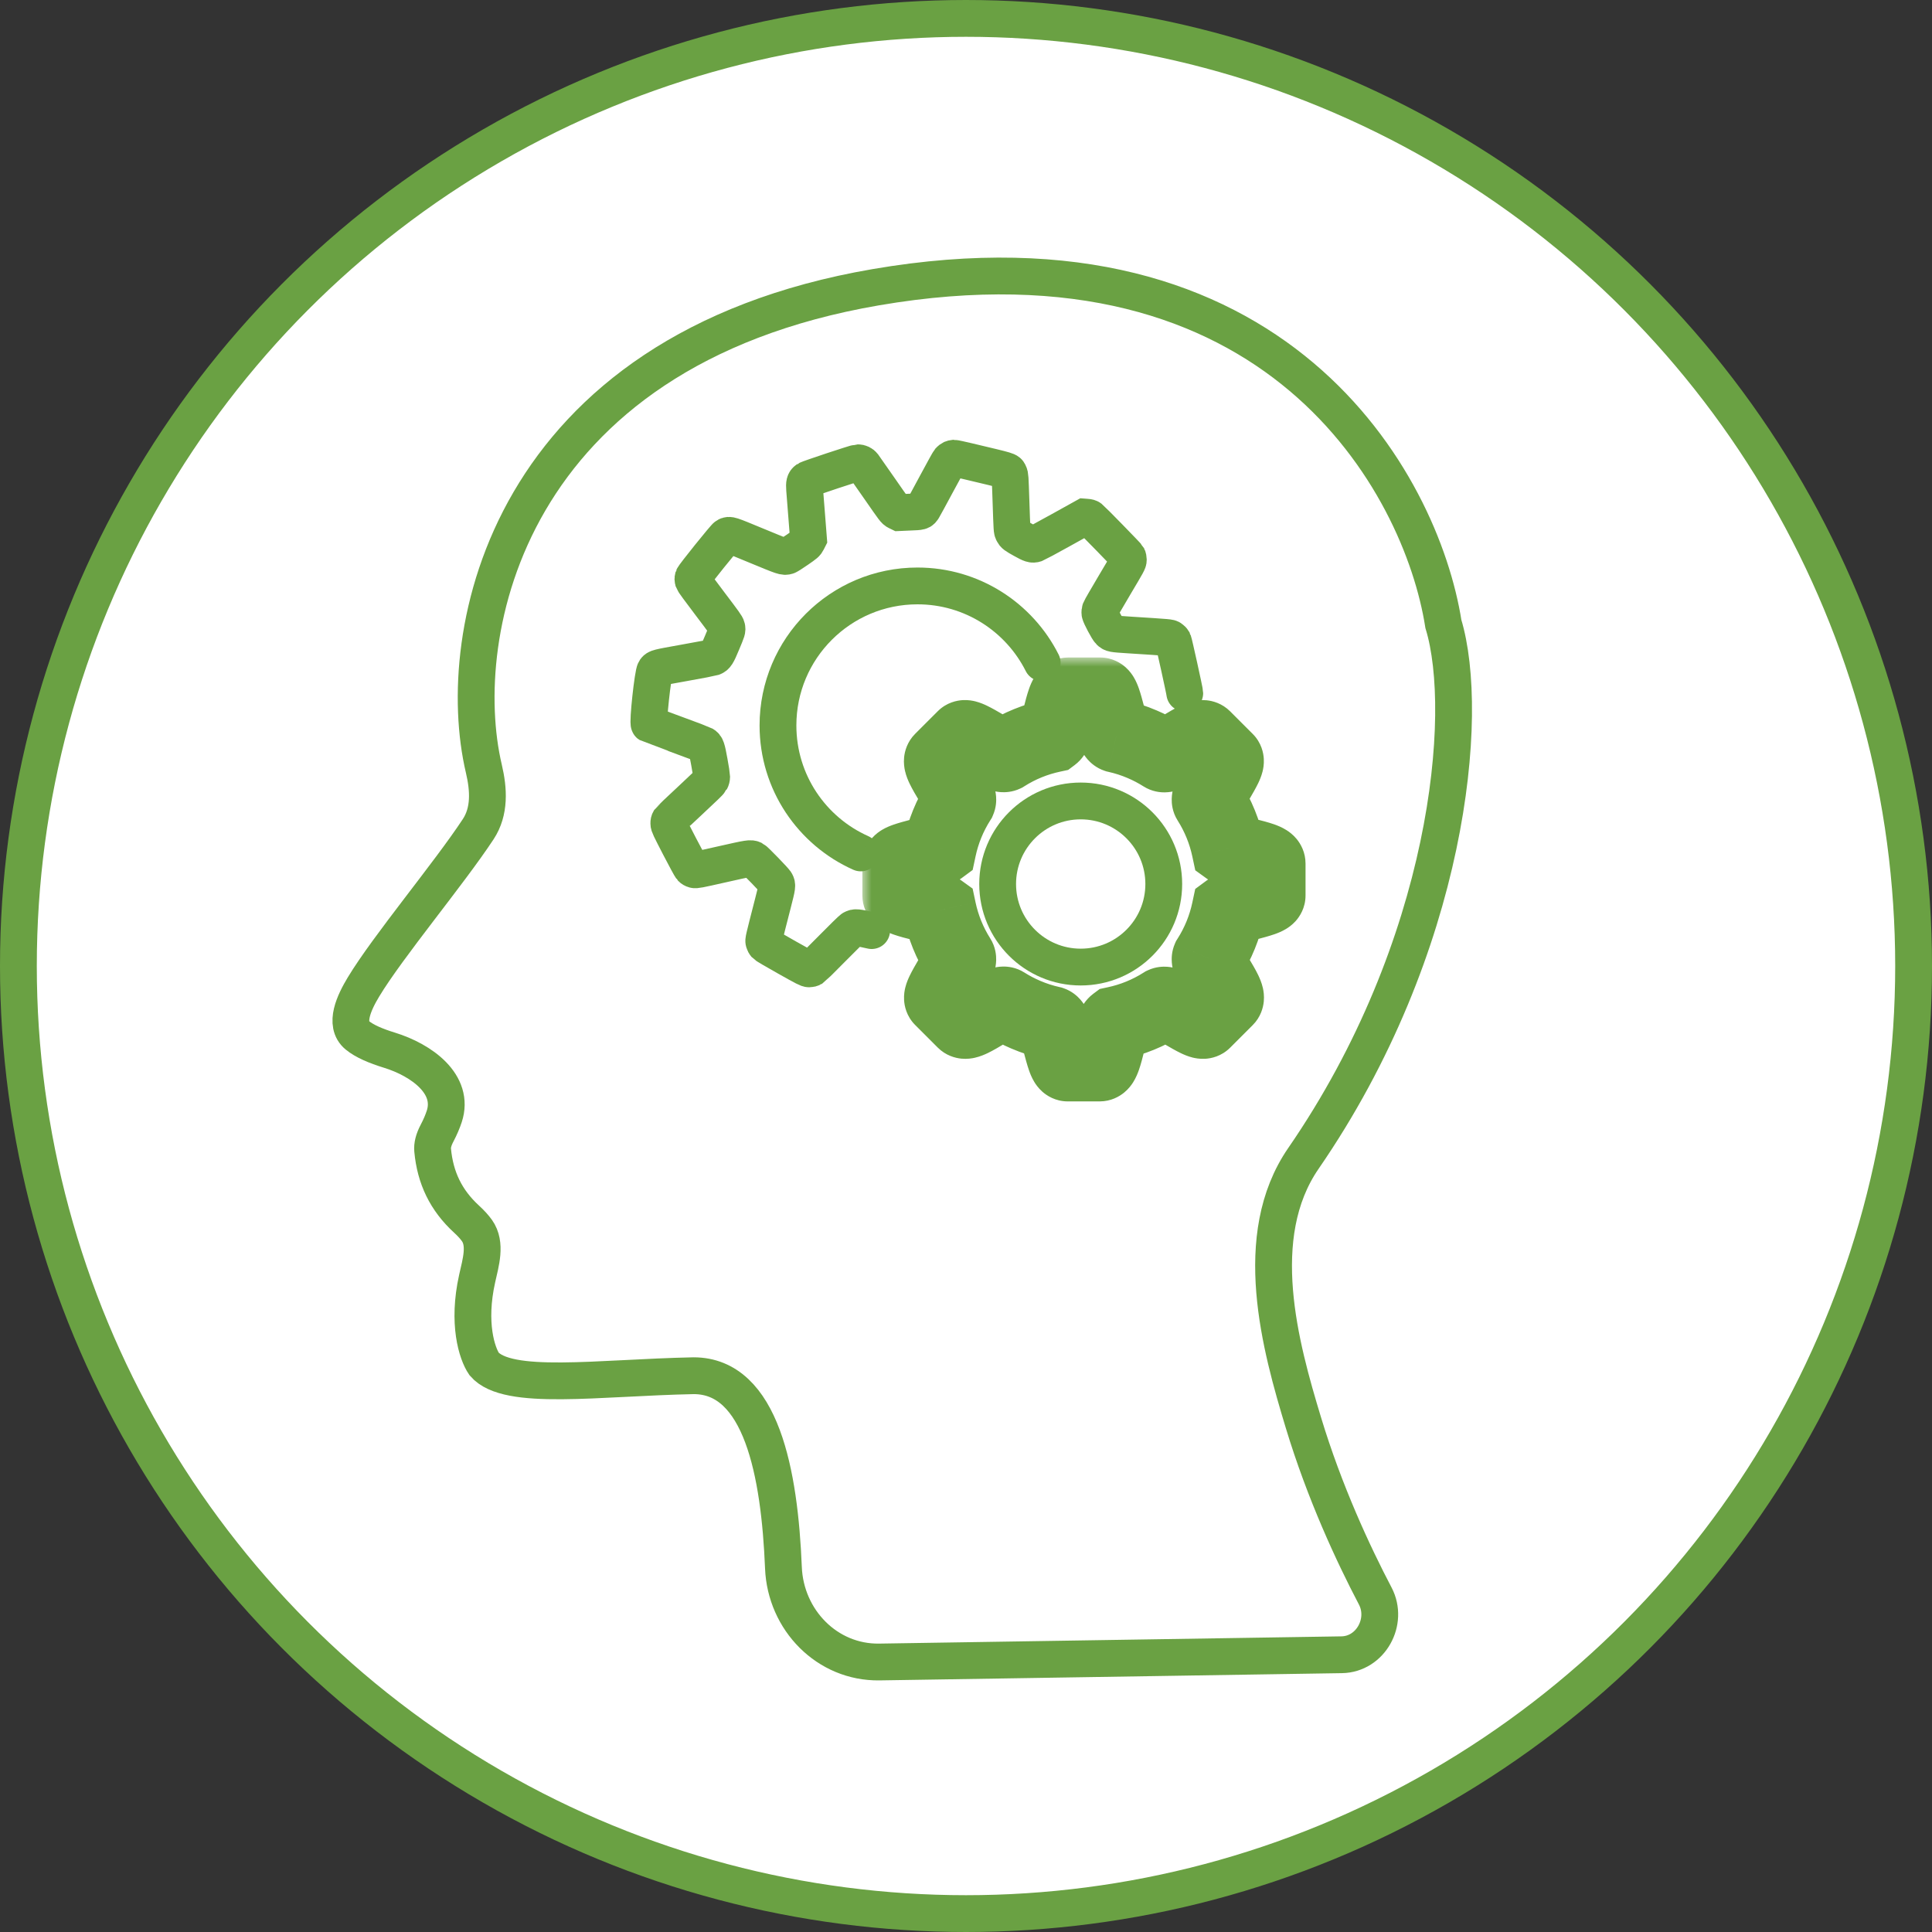 <?xml version="1.0" encoding="UTF-8"?>
<svg xmlns="http://www.w3.org/2000/svg" width="105" height="105" viewBox="0 0 105 105" fill="none">
  <rect x="0" y="0" width="105" height="105" fill="#333333" stroke="none"/>
  <circle cx="52.5" cy="52.5" r="51.5" fill="white" stroke="#6AA143" stroke-width="2"></circle>
  <path d="M37.696 74.767C41.38 74.767 42.369 80.063 42.578 85.205C42.693 88.042 44.953 90.37 47.792 90.326L72.919 89.932C74.49 89.907 75.471 88.132 74.742 86.741C73.547 84.464 71.991 81.125 70.838 77.32C69.584 73.186 67.92 67.192 70.838 62.957C78.753 51.466 79.935 38.805 78.445 33.911C77.239 26.251 69.38 11.866 47.59 15.611C27.539 19.057 24.57 34.45 26.296 41.776C26.564 42.911 26.63 44.092 25.989 45.065C24.386 47.499 21.08 51.438 19.753 53.642C19.258 54.463 18.682 55.659 19.423 56.268C19.805 56.583 20.421 56.846 21.158 57.073C22.921 57.615 24.722 58.929 24.143 60.68C24.05 60.961 23.924 61.259 23.758 61.574C23.557 61.953 23.489 62.258 23.513 62.507C23.652 64.012 24.239 65.233 25.354 66.255C25.61 66.49 25.791 66.694 25.921 66.877C26.44 67.609 26.127 68.612 25.932 69.488C25.39 71.914 25.918 73.553 26.311 74.129C27.588 75.618 32.482 74.873 37.696 74.767Z" stroke="#6AA143" stroke-width="2"></path>
  <path d="M47.372 50.576C46.539 50.39 46.493 50.385 46.327 50.474C46.279 50.497 45.788 50.979 45.23 51.545C44.673 52.111 44.188 52.59 44.15 52.615C44.111 52.638 44.038 52.656 43.977 52.656C43.883 52.656 43.767 52.597 42.759 52.031C42.147 51.688 41.624 51.381 41.596 51.349C41.569 51.317 41.533 51.251 41.519 51.201C41.49 51.104 41.478 51.149 42.013 49.065C42.245 48.16 42.25 48.114 42.163 47.955C42.099 47.842 41.041 46.75 40.953 46.707C40.786 46.63 40.734 46.637 39.246 46.973C37.926 47.271 37.817 47.291 37.728 47.266C37.676 47.253 37.605 47.212 37.574 47.178C37.539 47.141 37.25 46.607 36.93 45.991C36.406 44.975 36.349 44.859 36.349 44.754C36.347 44.677 36.361 44.618 36.39 44.57C36.415 44.534 36.916 44.054 37.505 43.509C38.245 42.822 38.591 42.486 38.625 42.42C38.657 42.361 38.677 42.283 38.677 42.213C38.677 42.151 38.62 41.79 38.55 41.406C38.413 40.651 38.379 40.553 38.229 40.467C38.19 40.444 37.517 40.19 36.734 39.903C35.951 39.617 35.298 39.376 35.284 39.367C35.189 39.31 35.482 36.587 35.601 36.427C35.701 36.291 35.708 36.289 37.209 36.02C37.999 35.88 38.684 35.748 38.736 35.73C38.914 35.666 38.973 35.577 39.235 34.947C39.53 34.243 39.53 34.243 39.499 34.095C39.476 33.997 39.355 33.827 38.586 32.813C38.017 32.065 37.69 31.615 37.671 31.558C37.653 31.492 37.653 31.449 37.671 31.383C37.706 31.274 39.396 29.173 39.483 29.132C39.66 29.053 39.617 29.037 41.121 29.66C42.586 30.267 42.609 30.274 42.796 30.219C42.839 30.205 43.085 30.049 43.342 29.871C43.788 29.562 43.81 29.542 43.874 29.417L43.94 29.287L43.913 28.939C43.89 28.628 43.783 27.273 43.729 26.6C43.704 26.268 43.731 26.159 43.863 26.066C43.952 26.004 46.525 25.15 46.623 25.15C46.741 25.15 46.857 25.206 46.923 25.295C46.953 25.334 47.346 25.9 47.802 26.552C48.614 27.723 48.628 27.741 48.748 27.8L48.869 27.859L49.431 27.834C50.066 27.809 50.057 27.812 50.177 27.621C50.218 27.555 50.541 26.959 50.896 26.298C51.251 25.634 51.568 25.063 51.599 25.027C51.631 24.991 51.69 24.95 51.727 24.931C51.765 24.916 51.818 24.902 51.845 24.9C51.872 24.9 52.216 24.977 52.607 25.068C54.928 25.62 54.762 25.57 54.846 25.741C54.896 25.841 54.899 25.889 54.944 27.23C54.999 28.853 54.996 28.823 55.056 28.937C55.122 29.067 55.167 29.101 55.595 29.339C56.018 29.576 56.121 29.61 56.278 29.555C56.328 29.537 56.947 29.203 57.652 28.812L58.935 28.1L59.065 28.11C59.145 28.114 59.213 28.134 59.247 28.162C59.356 28.246 61.261 30.199 61.29 30.255C61.306 30.287 61.32 30.362 61.322 30.424C61.322 30.533 61.29 30.592 60.576 31.792C60.166 32.483 59.816 33.09 59.798 33.14C59.779 33.195 59.77 33.27 59.779 33.331C59.795 33.454 60.205 34.225 60.303 34.318C60.437 34.445 60.453 34.45 61.338 34.507C63.645 34.654 63.548 34.647 63.643 34.709C63.691 34.741 63.743 34.795 63.764 34.834C63.8 34.904 64.389 37.575 64.389 37.671" stroke="#6AA143" stroke-width="2" stroke-linecap="round"></path>
  <path d="M56.641 36.023C55.394 33.544 52.827 31.844 49.863 31.844C45.676 31.844 42.281 35.238 42.281 39.426C42.281 42.516 44.129 45.174 46.78 46.355" stroke="#6AA143" stroke-width="2" stroke-linecap="round"></path>
  <mask id="path-5-outside-1_3_9976" maskUnits="userSpaceOnUse" x="46.867" y="35.734" width="25" height="25" fill="black">
    <rect fill="white" x="46.867" y="35.734" width="25" height="25"></rect>
    <path fill-rule="evenodd" clip-rule="evenodd" d="M51.064 46.122C51.259 45.208 51.615 44.321 52.133 43.508C52.194 43.368 51.924 42.916 51.649 42.455L51.649 42.455C51.343 41.942 51.03 41.417 51.154 41.293L51.766 40.68L52.379 40.068C52.481 39.966 52.973 40.252 53.471 40.542L53.471 40.542C53.959 40.826 54.453 41.114 54.596 41.046C55.409 40.529 56.294 40.174 57.207 39.979C57.34 39.88 57.462 39.398 57.586 38.906L57.586 38.906C57.733 38.327 57.882 37.734 58.057 37.734H58.924H59.79C59.935 37.734 60.08 38.285 60.227 38.843C60.372 39.391 60.518 39.946 60.668 39.995C61.154 40.103 61.623 40.255 62.071 40.447C62.465 40.614 62.849 40.815 63.218 41.049C63.344 41.13 63.807 40.853 64.281 40.571L64.281 40.571C64.794 40.265 65.319 39.952 65.443 40.075L66.055 40.688L66.668 41.3C66.77 41.403 66.484 41.895 66.193 42.393C65.904 42.89 65.611 43.394 65.694 43.526C66.208 44.336 66.562 45.219 66.756 46.129C66.916 46.244 67.345 46.353 67.782 46.463C68.36 46.609 68.953 46.759 68.953 46.934L68.953 47.8L68.953 48.667C68.953 48.811 68.403 48.956 67.845 49.104C67.387 49.224 66.925 49.347 66.756 49.471C66.562 50.385 66.205 51.272 65.688 52.085C65.627 52.225 65.896 52.677 66.171 53.138C66.477 53.651 66.79 54.176 66.667 54.3L66.054 54.913L65.442 55.525C65.339 55.627 64.847 55.341 64.349 55.05L64.349 55.05C63.862 54.767 63.368 54.479 63.225 54.547C62.412 55.064 61.526 55.419 60.613 55.614C60.48 55.713 60.358 56.195 60.234 56.687C60.088 57.266 59.938 57.859 59.763 57.859L58.897 57.859L58.03 57.859C57.886 57.859 57.74 57.308 57.593 56.75C57.449 56.203 57.302 55.649 57.153 55.599C56.667 55.491 56.197 55.338 55.749 55.146C55.355 54.978 54.971 54.778 54.603 54.544C54.476 54.464 54.013 54.74 53.539 55.022C53.026 55.328 52.501 55.641 52.378 55.518L51.765 54.905L51.153 54.292C51.05 54.19 51.337 53.698 51.627 53.2C51.916 52.703 52.21 52.199 52.126 52.067C51.612 51.257 51.258 50.374 51.064 49.464C50.904 49.349 50.475 49.24 50.039 49.13L50.039 49.13C49.46 48.984 48.867 48.834 48.867 48.659L48.867 47.793L48.867 46.926C48.867 46.782 49.417 46.637 49.975 46.489L49.975 46.489C50.433 46.368 50.896 46.246 51.064 46.122Z"></path>
  </mask>
  <path d="M52.133 43.508L53.82 44.582L53.903 44.452L53.964 44.311L52.133 43.508ZM51.064 46.122L52.251 47.732L52.862 47.281L53.02 46.538L51.064 46.122ZM51.649 42.455L49.921 43.462L49.926 43.471L49.931 43.479L51.649 42.455ZM51.649 42.455L53.376 41.447L53.371 41.438L53.367 41.43L51.649 42.455ZM51.154 41.293L49.739 39.879L49.739 39.879L51.154 41.293ZM51.766 40.68L53.18 42.095L53.18 42.095L51.766 40.68ZM52.379 40.068L50.965 38.654L50.965 38.654L52.379 40.068ZM53.471 40.542L52.465 42.271L52.478 42.278L52.491 42.286L53.471 40.542ZM53.471 40.542L54.478 38.814L54.465 38.807L54.452 38.799L53.471 40.542ZM54.596 41.046L55.459 42.85L55.568 42.798L55.669 42.734L54.596 41.046ZM57.207 39.979L57.623 41.936L58.052 41.844L58.403 41.582L57.207 39.979ZM57.586 38.906L59.525 39.396L59.546 39.316L59.559 39.235L57.586 38.906ZM57.586 38.906L55.647 38.416L55.627 38.496L55.614 38.577L57.586 38.906ZM60.227 38.843L62.161 38.332L62.161 38.332L60.227 38.843ZM60.668 39.995L60.053 41.898L60.142 41.926L60.234 41.947L60.668 39.995ZM62.071 40.447L61.283 42.285L61.289 42.288L62.071 40.447ZM63.218 41.049L64.289 39.36L64.289 39.36L63.218 41.049ZM64.281 40.571L63.301 38.828L63.278 38.84L63.257 38.853L64.281 40.571ZM64.281 40.571L65.262 42.314L65.284 42.301L65.306 42.288L64.281 40.571ZM65.443 40.075L66.857 38.661L66.857 38.661L65.443 40.075ZM66.055 40.688L64.641 42.102L64.641 42.102L66.055 40.688ZM66.668 41.3L68.082 39.886L68.082 39.886L66.668 41.3ZM66.193 42.393L64.465 41.387L64.465 41.387L66.193 42.393ZM65.694 43.526L67.383 42.454L67.383 42.454L65.694 43.526ZM66.756 46.129L64.8 46.545L64.961 47.3L65.587 47.751L66.756 46.129ZM67.782 46.463L67.292 48.402L67.292 48.402L67.782 46.463ZM68.953 46.934L70.953 46.934V46.934H68.953ZM68.953 47.8L66.953 47.8L66.953 47.8L68.953 47.8ZM68.953 48.667L70.953 48.667L70.953 48.667L68.953 48.667ZM67.845 49.104L67.334 47.17L67.334 47.17L67.845 49.104ZM66.756 49.471L65.569 47.861L64.958 48.312L64.8 49.054L66.756 49.471ZM65.688 52.085L64 51.011L63.916 51.144L63.853 51.288L65.688 52.085ZM66.171 53.138L67.889 52.114L67.889 52.114L66.171 53.138ZM66.667 54.3L68.081 55.714L68.081 55.714L66.667 54.3ZM66.054 54.913L64.64 53.498L64.64 53.498L66.054 54.913ZM65.442 55.525L66.856 56.939L66.856 56.939L65.442 55.525ZM64.349 55.05L63.239 56.715L63.29 56.748L63.342 56.779L64.349 55.05ZM64.349 55.05L65.458 53.386L65.408 53.353L65.355 53.322L64.349 55.05ZM63.225 54.547L62.374 52.737L62.259 52.791L62.151 52.859L63.225 54.547ZM60.613 55.614L60.197 53.657L59.767 53.749L59.414 54.012L60.613 55.614ZM60.234 56.687L62.173 57.177L62.173 57.177L60.234 56.687ZM59.763 57.859L59.763 59.859H59.763V57.859ZM58.897 57.859L58.897 55.859L58.897 55.859L58.897 57.859ZM58.03 57.859L58.03 59.859L58.03 59.859L58.03 57.859ZM57.593 56.75L55.659 57.261L55.659 57.261L57.593 56.75ZM57.153 55.599L57.788 53.702L57.689 53.669L57.587 53.646L57.153 55.599ZM55.749 55.146L56.537 53.308L56.531 53.305L55.749 55.146ZM54.603 54.544L55.674 52.855L55.674 52.855L54.603 54.544ZM53.539 55.022L54.564 56.74L54.564 56.74L53.539 55.022ZM52.378 55.518L50.963 56.932L50.963 56.932L52.378 55.518ZM51.765 54.905L53.179 53.491L53.179 53.491L51.765 54.905ZM51.153 54.292L52.567 52.878L52.567 52.878L51.153 54.292ZM51.627 53.2L49.899 52.193L49.899 52.193L51.627 53.2ZM52.126 52.067L50.438 53.139L50.438 53.139L52.126 52.067ZM51.064 49.464L53.02 49.048L52.86 48.293L52.233 47.842L51.064 49.464ZM50.039 49.13L50.529 47.191L50.524 47.19L50.039 49.13ZM50.039 49.13L49.549 51.069L49.554 51.07L50.039 49.13ZM48.867 48.659L46.867 48.659V48.659H48.867ZM48.867 47.793L50.867 47.793L50.867 47.793L48.867 47.793ZM48.867 46.926L46.867 46.926L46.867 46.926L48.867 46.926ZM49.975 46.489L50.486 48.423L50.599 48.393L50.708 48.35L49.975 46.489ZM49.975 46.489L49.465 44.556L49.352 44.585L49.243 44.628L49.975 46.489ZM50.446 42.434C49.797 43.453 49.351 44.563 49.108 45.706L53.02 46.538C53.166 45.853 53.433 45.19 53.82 44.582L50.446 42.434ZM49.931 43.479C50.082 43.732 50.175 43.889 50.229 43.997C50.257 44.055 50.235 44.021 50.208 43.929C50.193 43.882 50.16 43.763 50.147 43.595C50.135 43.444 50.128 43.1 50.301 42.705L53.964 44.311C54.153 43.88 54.151 43.493 54.135 43.288C54.118 43.067 54.071 42.886 54.036 42.77C53.966 42.54 53.871 42.338 53.806 42.207C53.671 41.938 53.491 41.639 53.367 41.43L49.931 43.479ZM49.921 43.462L49.921 43.462L53.376 41.447L53.376 41.447L49.921 43.462ZM49.739 39.879C49.301 40.317 49.169 40.829 49.136 41.161C49.105 41.479 49.151 41.742 49.184 41.892C49.251 42.191 49.367 42.447 49.437 42.592C49.586 42.903 49.795 43.25 49.931 43.479L53.367 41.43C53.197 41.146 53.097 40.974 53.044 40.863C53.012 40.798 53.054 40.868 53.087 41.017C53.104 41.093 53.143 41.29 53.117 41.554C53.09 41.831 52.975 42.3 52.568 42.707L49.739 39.879ZM50.352 39.266L49.739 39.879L52.568 42.707L53.18 42.095L50.352 39.266ZM50.965 38.654L50.352 39.266L53.18 42.095L53.793 41.482L50.965 38.654ZM54.478 38.814C54.253 38.683 53.928 38.492 53.642 38.355C53.51 38.291 53.276 38.185 53.006 38.117C52.874 38.084 52.626 38.033 52.32 38.05C52.016 38.068 51.449 38.169 50.965 38.654L53.793 41.482C53.334 41.941 52.805 42.029 52.549 42.044C52.292 42.059 52.103 42.015 52.039 41.999C51.906 41.966 51.845 41.929 51.911 41.961C52.021 42.014 52.191 42.111 52.465 42.271L54.478 38.814ZM54.452 38.799L54.452 38.799L52.491 42.286L52.491 42.286L54.452 38.799ZM53.733 39.242C54.147 39.044 54.511 39.05 54.661 39.06C54.831 39.072 54.951 39.105 54.994 39.118C55.08 39.143 55.107 39.162 55.041 39.13C54.919 39.069 54.743 38.968 54.478 38.814L52.465 42.271C52.688 42.401 53.003 42.585 53.285 42.723C53.421 42.79 53.629 42.885 53.863 42.954C53.98 42.989 54.167 43.036 54.392 43.051C54.598 43.065 55.009 43.065 55.459 42.85L53.733 39.242ZM56.791 38.023C55.65 38.266 54.541 38.711 53.523 39.358L55.669 42.734C56.276 42.347 56.939 42.081 57.623 41.936L56.791 38.023ZM55.647 38.416C55.615 38.542 55.588 38.651 55.561 38.751C55.534 38.852 55.513 38.925 55.496 38.977C55.488 39.002 55.484 39.015 55.482 39.018C55.481 39.022 55.487 39.005 55.502 38.975C55.514 38.947 55.549 38.879 55.61 38.79C55.641 38.744 55.687 38.684 55.748 38.616C55.809 38.549 55.895 38.463 56.011 38.377L58.403 41.582C58.85 41.249 59.055 40.815 59.108 40.704C59.197 40.519 59.261 40.337 59.304 40.203C59.39 39.935 59.468 39.622 59.525 39.396L55.647 38.416ZM55.614 38.577L55.614 38.577L59.559 39.235L59.559 39.235L55.614 38.577ZM58.057 35.734C57.438 35.734 56.983 36.003 56.725 36.215C56.477 36.417 56.324 36.636 56.241 36.765C56.077 37.024 55.978 37.287 55.925 37.439C55.81 37.764 55.713 38.157 55.647 38.416L59.525 39.396C59.606 39.076 59.657 38.883 59.698 38.767C59.722 38.699 59.702 38.777 59.62 38.907C59.578 38.972 59.467 39.139 59.261 39.307C59.046 39.484 58.633 39.734 58.057 39.734V35.734ZM58.924 35.734H58.057V39.734H58.924V35.734ZM59.79 35.734H58.924V39.734H59.79V35.734ZM62.161 38.332C62.095 38.081 62 37.716 61.895 37.417C61.846 37.278 61.756 37.037 61.613 36.799C61.542 36.682 61.404 36.47 61.175 36.266C60.948 36.063 60.475 35.734 59.79 35.734V39.734C59.141 39.734 58.705 39.423 58.513 39.252C58.321 39.081 58.218 38.916 58.184 38.86C58.114 38.742 58.096 38.673 58.121 38.742C58.161 38.857 58.212 39.046 58.293 39.353L62.161 38.332ZM61.284 38.092C61.735 38.237 62.001 38.506 62.105 38.623C62.222 38.754 62.286 38.867 62.309 38.908C62.354 38.989 62.361 39.024 62.337 38.955C62.292 38.826 62.24 38.63 62.161 38.332L58.293 39.353C58.359 39.603 58.452 39.959 58.555 40.257C58.604 40.401 58.685 40.618 58.804 40.835C58.864 40.943 58.965 41.111 59.12 41.285C59.261 41.443 59.564 41.739 60.053 41.898L61.284 38.092ZM62.859 38.609C62.298 38.368 61.711 38.178 61.103 38.042L60.234 41.947C60.597 42.028 60.948 42.141 61.283 42.285L62.859 38.609ZM61.289 42.288C61.584 42.413 61.87 42.563 62.146 42.738L64.289 39.36C63.828 39.068 63.347 38.816 62.853 38.606L61.289 42.288ZM62.146 42.738C62.612 43.033 63.068 43.067 63.313 43.063C63.569 43.059 63.779 43.01 63.905 42.975C64.156 42.906 64.373 42.804 64.506 42.739C64.783 42.602 65.093 42.416 65.306 42.288L63.257 38.853C62.996 39.008 62.837 39.101 62.733 39.153C62.675 39.182 62.723 39.152 62.837 39.121C62.894 39.105 63.043 39.067 63.248 39.063C63.441 39.06 63.855 39.085 64.289 39.36L62.146 42.738ZM65.262 42.314L65.262 42.314L63.301 38.828L63.301 38.828L65.262 42.314ZM65.306 42.288C65.59 42.119 65.761 42.019 65.872 41.965C65.938 41.934 65.868 41.976 65.718 42.009C65.643 42.026 65.446 42.065 65.182 42.039C64.904 42.011 64.436 41.897 64.028 41.49L66.857 38.661C66.419 38.223 65.907 38.091 65.575 38.058C65.257 38.027 64.994 38.072 64.844 38.106C64.545 38.173 64.289 38.289 64.143 38.358C63.832 38.507 63.486 38.716 63.257 38.853L65.306 42.288ZM64.028 41.49L64.641 42.102L67.469 39.274L66.857 38.661L64.028 41.49ZM64.641 42.102L65.254 42.715L68.082 39.886L67.469 39.274L64.641 42.102ZM65.254 42.715C64.795 42.256 64.707 41.727 64.692 41.471C64.677 41.214 64.721 41.025 64.737 40.961C64.77 40.828 64.806 40.767 64.775 40.833C64.722 40.943 64.625 41.113 64.465 41.387L67.921 43.4C68.052 43.175 68.243 42.85 68.381 42.564C68.444 42.431 68.551 42.198 68.618 41.928C68.651 41.795 68.703 41.547 68.685 41.242C68.668 40.937 68.566 40.37 68.082 39.886L65.254 42.715ZM64.465 41.387C64.333 41.613 64.143 41.936 64.004 42.224C63.937 42.362 63.837 42.582 63.768 42.831C63.734 42.955 63.686 43.163 63.68 43.416C63.675 43.652 63.702 44.12 64.005 44.597L67.383 42.454C67.665 42.898 67.683 43.322 67.679 43.503C67.675 43.701 67.638 43.844 67.624 43.895C67.596 43.997 67.572 44.035 67.604 43.968C67.662 43.847 67.764 43.671 67.921 43.4L64.465 41.387ZM64.005 44.597C64.389 45.203 64.654 45.863 64.8 46.545L68.712 45.712C68.47 44.574 68.027 43.469 67.383 42.454L64.005 44.597ZM65.587 47.751C65.973 48.03 66.43 48.165 66.583 48.211C66.82 48.283 67.087 48.35 67.292 48.402L68.272 44.524C68.16 44.496 68.062 44.471 67.97 44.447C67.878 44.422 67.805 44.402 67.748 44.384C67.687 44.366 67.666 44.358 67.672 44.36C67.677 44.362 67.701 44.371 67.737 44.39C67.77 44.407 67.839 44.444 67.925 44.506L65.587 47.751ZM67.292 48.402C67.612 48.483 67.805 48.533 67.92 48.574C67.989 48.598 67.91 48.578 67.781 48.496C67.716 48.455 67.548 48.343 67.38 48.138C67.203 47.922 66.953 47.51 66.953 46.934H70.953C70.953 46.314 70.684 45.859 70.473 45.601C70.27 45.354 70.052 45.2 69.922 45.118C69.663 44.954 69.4 44.855 69.248 44.801C68.923 44.687 68.53 44.589 68.272 44.524L67.292 48.402ZM66.953 46.934L66.953 47.8L70.953 47.8L70.953 46.934L66.953 46.934ZM66.953 47.8L66.953 48.667L70.953 48.667L70.953 47.8L66.953 47.8ZM66.953 48.667C66.953 48.018 67.265 47.581 67.436 47.39C67.607 47.198 67.771 47.095 67.828 47.061C67.946 46.99 68.014 46.973 67.946 46.997C67.83 47.038 67.641 47.089 67.334 47.17L68.355 51.038C68.606 50.971 68.972 50.876 69.271 50.771C69.41 50.722 69.65 50.633 69.889 50.489C70.006 50.419 70.218 50.28 70.421 50.052C70.624 49.824 70.953 49.351 70.953 48.667H66.953ZM67.334 47.17C67.119 47.227 66.839 47.3 66.591 47.379C66.431 47.429 65.96 47.573 65.569 47.861L67.943 51.081C67.857 51.144 67.788 51.182 67.757 51.198C67.723 51.216 67.701 51.225 67.7 51.225C67.699 51.226 67.726 51.215 67.794 51.193C67.933 51.149 68.114 51.101 68.355 51.038L67.334 47.17ZM64.8 49.054C64.654 49.74 64.387 50.403 64 51.011L67.375 53.159C68.023 52.14 68.469 51.03 68.712 49.887L64.8 49.054ZM63.853 51.288C63.666 51.718 63.67 52.104 63.686 52.308C63.703 52.528 63.75 52.709 63.785 52.825C63.855 53.054 63.95 53.256 64.015 53.387C64.149 53.655 64.329 53.954 64.454 54.163L67.889 52.114C67.739 51.861 67.646 51.704 67.592 51.596C67.563 51.538 67.585 51.572 67.612 51.663C67.627 51.71 67.66 51.829 67.673 51.995C67.685 52.146 67.693 52.488 67.522 52.882L63.853 51.288ZM64.454 54.163C64.623 54.447 64.724 54.619 64.777 54.73C64.808 54.795 64.766 54.725 64.733 54.576C64.716 54.5 64.677 54.303 64.703 54.039C64.731 53.761 64.845 53.293 65.252 52.886L68.081 55.714C68.519 55.276 68.651 54.764 68.684 54.432C68.715 54.114 68.67 53.851 68.636 53.701C68.569 53.402 68.453 53.146 68.384 53.001C68.235 52.69 68.026 52.343 67.889 52.114L64.454 54.163ZM65.252 52.886L64.64 53.498L67.468 56.327L68.081 55.714L65.252 52.886ZM64.64 53.498L64.027 54.111L66.856 56.939L67.468 56.327L64.64 53.498ZM64.027 54.111C64.486 53.652 65.015 53.564 65.271 53.549C65.528 53.535 65.717 53.578 65.781 53.594C65.915 53.627 65.975 53.663 65.91 53.632C65.799 53.579 65.629 53.482 65.355 53.322L63.342 56.779C63.567 56.91 63.892 57.101 64.178 57.238C64.311 57.302 64.544 57.408 64.814 57.476C64.947 57.508 65.195 57.56 65.5 57.543C65.805 57.525 66.372 57.423 66.856 56.939L64.027 54.111ZM65.458 53.386L65.458 53.386L63.239 56.715L63.239 56.715L65.458 53.386ZM65.355 53.322C65.133 53.193 64.818 53.008 64.537 52.87C64.4 52.804 64.193 52.708 63.96 52.639C63.843 52.605 63.658 52.558 63.434 52.542C63.229 52.528 62.822 52.526 62.374 52.737L64.075 56.357C63.663 56.55 63.303 56.543 63.155 56.533C62.987 56.521 62.868 56.488 62.825 56.475C62.74 56.45 62.714 56.431 62.779 56.464C62.902 56.524 63.078 56.625 63.342 56.779L65.355 53.322ZM62.151 52.859C61.544 53.245 60.881 53.512 60.197 53.657L61.029 57.57C62.171 57.327 63.28 56.882 64.298 56.234L62.151 52.859ZM59.414 54.012C58.969 54.346 58.765 54.778 58.711 54.89C58.623 55.074 58.56 55.256 58.517 55.39C58.43 55.658 58.352 55.971 58.295 56.197L62.173 57.177C62.205 57.051 62.232 56.943 62.259 56.842C62.286 56.741 62.307 56.667 62.324 56.616C62.332 56.591 62.337 56.578 62.338 56.575C62.34 56.571 62.334 56.587 62.319 56.618C62.306 56.645 62.272 56.714 62.211 56.802C62.18 56.848 62.134 56.908 62.073 56.976C62.013 57.043 61.927 57.128 61.811 57.215L59.414 54.012ZM58.295 56.197C58.214 56.517 58.163 56.71 58.123 56.826C58.099 56.894 58.118 56.816 58.2 56.686C58.242 56.621 58.354 56.454 58.559 56.285C58.775 56.109 59.187 55.859 59.763 55.859V59.859C60.383 59.859 60.838 59.59 61.096 59.378C61.343 59.175 61.497 58.957 61.579 58.828C61.743 58.569 61.842 58.306 61.896 58.154C62.01 57.829 62.108 57.436 62.173 57.177L58.295 56.197ZM59.763 55.859L58.897 55.859L58.897 59.859L59.763 59.859L59.763 55.859ZM58.897 55.859L58.03 55.859L58.03 59.859L58.897 59.859L58.897 55.859ZM58.03 55.859C58.679 55.859 59.115 56.17 59.307 56.341C59.499 56.512 59.602 56.677 59.636 56.733C59.707 56.851 59.724 56.919 59.7 56.851C59.659 56.736 59.608 56.547 59.527 56.24L55.659 57.261C55.726 57.512 55.821 57.877 55.926 58.176C55.974 58.315 56.064 58.556 56.208 58.794C56.278 58.911 56.417 59.123 56.645 59.327C56.873 59.53 57.346 59.859 58.03 59.859V55.859ZM59.527 56.24C59.461 55.99 59.368 55.635 59.266 55.338C59.217 55.194 59.137 54.978 59.019 54.762C58.959 54.654 58.859 54.487 58.707 54.315C58.568 54.158 58.27 53.864 57.788 53.702L56.517 57.495C56.073 57.346 55.813 57.081 55.711 56.965C55.596 56.835 55.532 56.724 55.51 56.684C55.466 56.603 55.46 56.569 55.484 56.639C55.528 56.768 55.581 56.964 55.659 57.261L59.527 56.24ZM57.587 53.646C57.224 53.566 56.873 53.452 56.537 53.308L54.961 56.984C55.522 57.225 56.11 57.416 56.719 57.551L57.587 53.646ZM53.531 56.233C53.993 56.525 54.473 56.777 54.967 56.987L56.531 53.305C56.237 53.18 55.95 53.03 55.674 52.855L53.531 56.233ZM54.564 56.74C54.824 56.585 54.983 56.492 55.087 56.44C55.146 56.411 55.097 56.441 54.984 56.472C54.927 56.488 54.778 56.526 54.573 56.529C54.379 56.533 53.965 56.508 53.531 56.233L55.674 52.855C55.209 52.56 54.752 52.526 54.508 52.53C54.251 52.534 54.041 52.583 53.916 52.618C53.665 52.687 53.447 52.789 53.315 52.854C53.038 52.991 52.728 53.178 52.515 53.305L54.564 56.74ZM50.963 56.932C51.402 57.37 51.914 57.502 52.245 57.535C52.564 57.566 52.827 57.521 52.977 57.487C53.276 57.42 53.532 57.304 53.677 57.235C53.988 57.086 54.335 56.877 54.564 56.74L52.515 53.305C52.231 53.474 52.059 53.575 51.948 53.628C51.883 53.659 51.952 53.617 52.102 53.584C52.177 53.567 52.375 53.528 52.639 53.554C52.916 53.581 53.385 53.696 53.792 54.103L50.963 56.932ZM50.351 56.319L50.963 56.932L53.792 54.103L53.179 53.491L50.351 56.319ZM49.738 55.707L50.351 56.319L53.179 53.491L52.567 52.878L49.738 55.707ZM49.899 52.193C49.768 52.418 49.577 52.743 49.44 53.029C49.376 53.162 49.269 53.395 49.202 53.665C49.169 53.798 49.117 54.046 49.135 54.351C49.152 54.656 49.254 55.222 49.738 55.707L52.567 52.878C53.025 53.337 53.114 53.866 53.128 54.122C53.143 54.379 53.099 54.568 53.083 54.632C53.05 54.766 53.014 54.826 53.045 54.761C53.098 54.65 53.196 54.48 53.355 54.206L49.899 52.193ZM50.438 53.139C50.156 52.694 50.137 52.272 50.141 52.09C50.145 51.892 50.182 51.749 50.196 51.698C50.224 51.596 50.249 51.558 50.217 51.625C50.158 51.745 50.057 51.922 49.899 52.193L53.355 54.206C53.487 53.98 53.677 53.657 53.816 53.368C53.883 53.231 53.983 53.011 54.052 52.762C54.087 52.638 54.135 52.43 54.14 52.177C54.145 51.941 54.118 51.473 53.815 50.996L50.438 53.139ZM49.108 49.881C49.351 51.019 49.794 52.124 50.438 53.139L53.815 50.996C53.431 50.39 53.166 49.73 53.02 49.048L49.108 49.881ZM49.549 51.069C49.66 51.097 49.758 51.122 49.85 51.146C49.942 51.171 50.015 51.191 50.073 51.209C50.134 51.227 50.154 51.236 50.148 51.233C50.143 51.231 50.12 51.221 50.084 51.203C50.05 51.186 49.981 51.149 49.895 51.087L52.233 47.842C51.847 47.563 51.39 47.428 51.237 47.382C51 47.31 50.734 47.243 50.529 47.191L49.549 51.069ZM49.554 51.07L49.554 51.07L50.524 47.19L50.524 47.19L49.554 51.07ZM46.867 48.659C46.867 49.279 47.136 49.734 47.347 49.992C47.55 50.239 47.768 50.393 47.898 50.475C48.157 50.639 48.42 50.738 48.572 50.792C48.897 50.906 49.29 51.004 49.549 51.069L50.529 47.191C50.208 47.11 50.016 47.06 49.9 47.019C49.831 46.995 49.91 47.015 50.04 47.097C50.105 47.138 50.272 47.25 50.44 47.455C50.617 47.671 50.867 48.083 50.867 48.659H46.867ZM46.867 47.793L46.867 48.659L50.867 48.659L50.867 47.793L46.867 47.793ZM46.867 46.926L46.867 47.793L50.867 47.793L50.867 46.926L46.867 46.926ZM49.465 44.556C49.214 44.622 48.849 44.717 48.55 44.822C48.411 44.871 48.17 44.96 47.931 45.104C47.815 45.174 47.603 45.313 47.399 45.541C47.196 45.769 46.867 46.242 46.867 46.926H50.867C50.867 47.575 50.556 48.012 50.385 48.203C50.214 48.395 50.049 48.498 49.992 48.532C49.875 48.603 49.806 48.62 49.875 48.596C49.99 48.555 50.179 48.504 50.486 48.423L49.465 44.556ZM49.243 44.628L49.243 44.628L50.708 48.35L50.708 48.35L49.243 44.628ZM49.877 44.512C49.963 44.449 50.032 44.411 50.063 44.395C50.098 44.377 50.119 44.368 50.121 44.368C50.121 44.367 50.094 44.378 50.027 44.4C49.887 44.444 49.707 44.492 49.465 44.556L50.486 48.423C50.702 48.366 50.981 48.293 51.23 48.214C51.39 48.164 51.861 48.02 52.251 47.732L49.877 44.512Z" fill="#6AA143" mask="url(#path-5-outside-1_3_9976)"></path>
  <circle cx="58.734" cy="48.044" r="4.514" stroke="#6AA143" stroke-width="2"></circle>
</svg>
